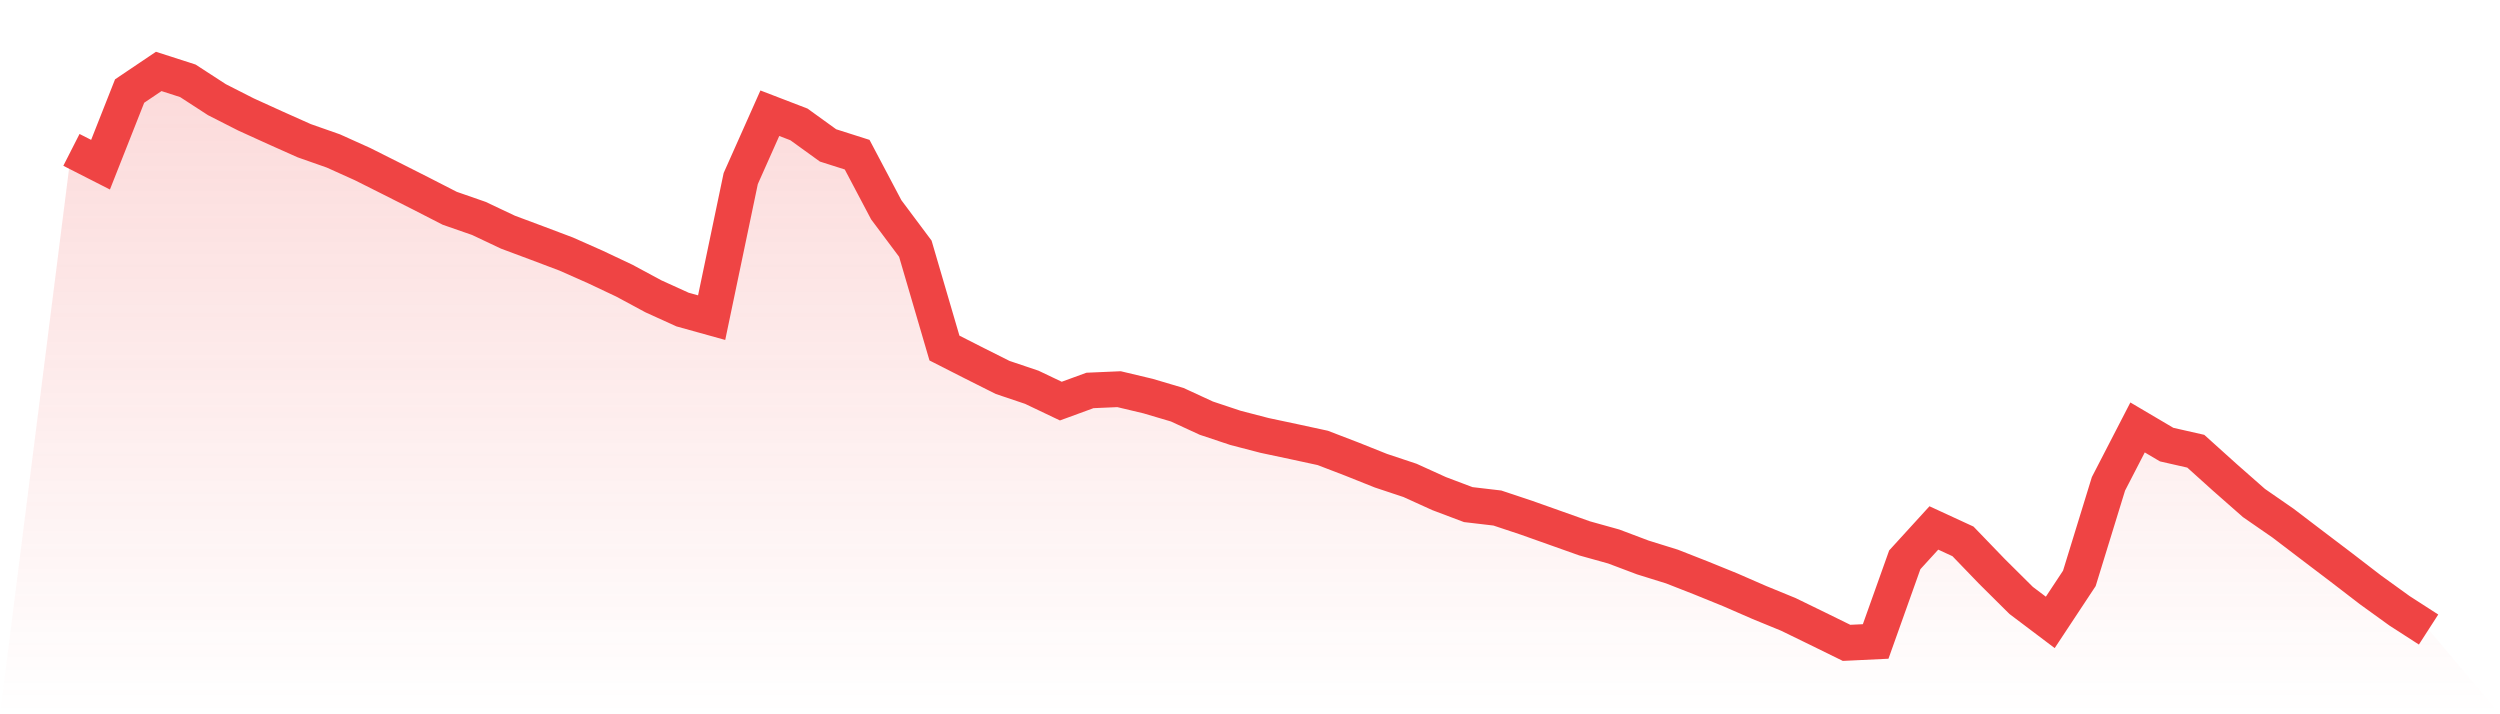 <svg viewBox="0 0 140 40" xmlns="http://www.w3.org/2000/svg">
<defs>
<linearGradient id="gradient" x1="0" x2="0" y1="0" y2="1">
<stop offset="0%" stop-color="#ef4444" stop-opacity="0.2"/>
<stop offset="100%" stop-color="#ef4444" stop-opacity="0"/>
</linearGradient>
</defs>
<path d="M4,8.393 L4,8.393 L5.63,9.223 L7.259,5.098 L8.889,4 L10.519,4.525 L12.148,5.582 L13.778,6.411 L15.407,7.152 L17.037,7.88 L18.667,8.453 L20.296,9.187 L21.926,10.005 L23.556,10.829 L25.185,11.664 L26.815,12.231 L28.444,13.001 L30.074,13.61 L31.704,14.225 L33.333,14.947 L34.963,15.717 L36.593,16.595 L38.222,17.335 L39.852,17.788 L41.481,9.999 L43.111,6.34 L44.741,6.967 L46.37,8.143 L48,8.662 L49.63,11.748 L51.259,13.927 L52.889,19.49 L54.519,20.319 L56.148,21.137 L57.778,21.686 L59.407,22.462 L61.037,21.865 L62.667,21.794 L64.296,22.182 L65.926,22.665 L67.556,23.417 L69.185,23.96 L70.815,24.384 L72.444,24.73 L74.074,25.083 L75.704,25.709 L77.333,26.36 L78.963,26.903 L80.593,27.643 L82.222,28.258 L83.852,28.449 L85.481,28.992 L87.111,29.571 L88.741,30.15 L90.37,30.604 L92,31.219 L93.63,31.726 L95.259,32.365 L96.889,33.027 L98.519,33.738 L100.148,34.406 L101.778,35.2 L103.407,36 L105.037,35.922 L106.667,31.35 L108.296,29.565 L109.926,30.317 L111.556,32.007 L113.185,33.624 L114.815,34.854 L116.444,32.389 L118.074,27.094 L119.704,23.937 L121.333,24.898 L122.963,25.268 L124.593,26.736 L126.222,28.169 L127.852,29.297 L129.481,30.538 L131.111,31.774 L132.741,33.027 L134.37,34.203 L136,35.254 L140,40 L0,40 z" fill="url(#gradient)"/>
<path d="M4,8.393 L4,8.393 L5.63,9.223 L7.259,5.098 L8.889,4 L10.519,4.525 L12.148,5.582 L13.778,6.411 L15.407,7.152 L17.037,7.88 L18.667,8.453 L20.296,9.187 L21.926,10.005 L23.556,10.829 L25.185,11.664 L26.815,12.231 L28.444,13.001 L30.074,13.61 L31.704,14.225 L33.333,14.947 L34.963,15.717 L36.593,16.595 L38.222,17.335 L39.852,17.788 L41.481,9.999 L43.111,6.34 L44.741,6.967 L46.37,8.143 L48,8.662 L49.63,11.748 L51.259,13.927 L52.889,19.49 L54.519,20.319 L56.148,21.137 L57.778,21.686 L59.407,22.462 L61.037,21.865 L62.667,21.794 L64.296,22.182 L65.926,22.665 L67.556,23.417 L69.185,23.96 L70.815,24.384 L72.444,24.73 L74.074,25.083 L75.704,25.709 L77.333,26.36 L78.963,26.903 L80.593,27.643 L82.222,28.258 L83.852,28.449 L85.481,28.992 L87.111,29.571 L88.741,30.15 L90.37,30.604 L92,31.219 L93.63,31.726 L95.259,32.365 L96.889,33.027 L98.519,33.738 L100.148,34.406 L101.778,35.2 L103.407,36 L105.037,35.922 L106.667,31.35 L108.296,29.565 L109.926,30.317 L111.556,32.007 L113.185,33.624 L114.815,34.854 L116.444,32.389 L118.074,27.094 L119.704,23.937 L121.333,24.898 L122.963,25.268 L124.593,26.736 L126.222,28.169 L127.852,29.297 L129.481,30.538 L131.111,31.774 L132.741,33.027 L134.37,34.203 L136,35.254" fill="none" stroke="#ef4444" stroke-width="2"/>
</svg>